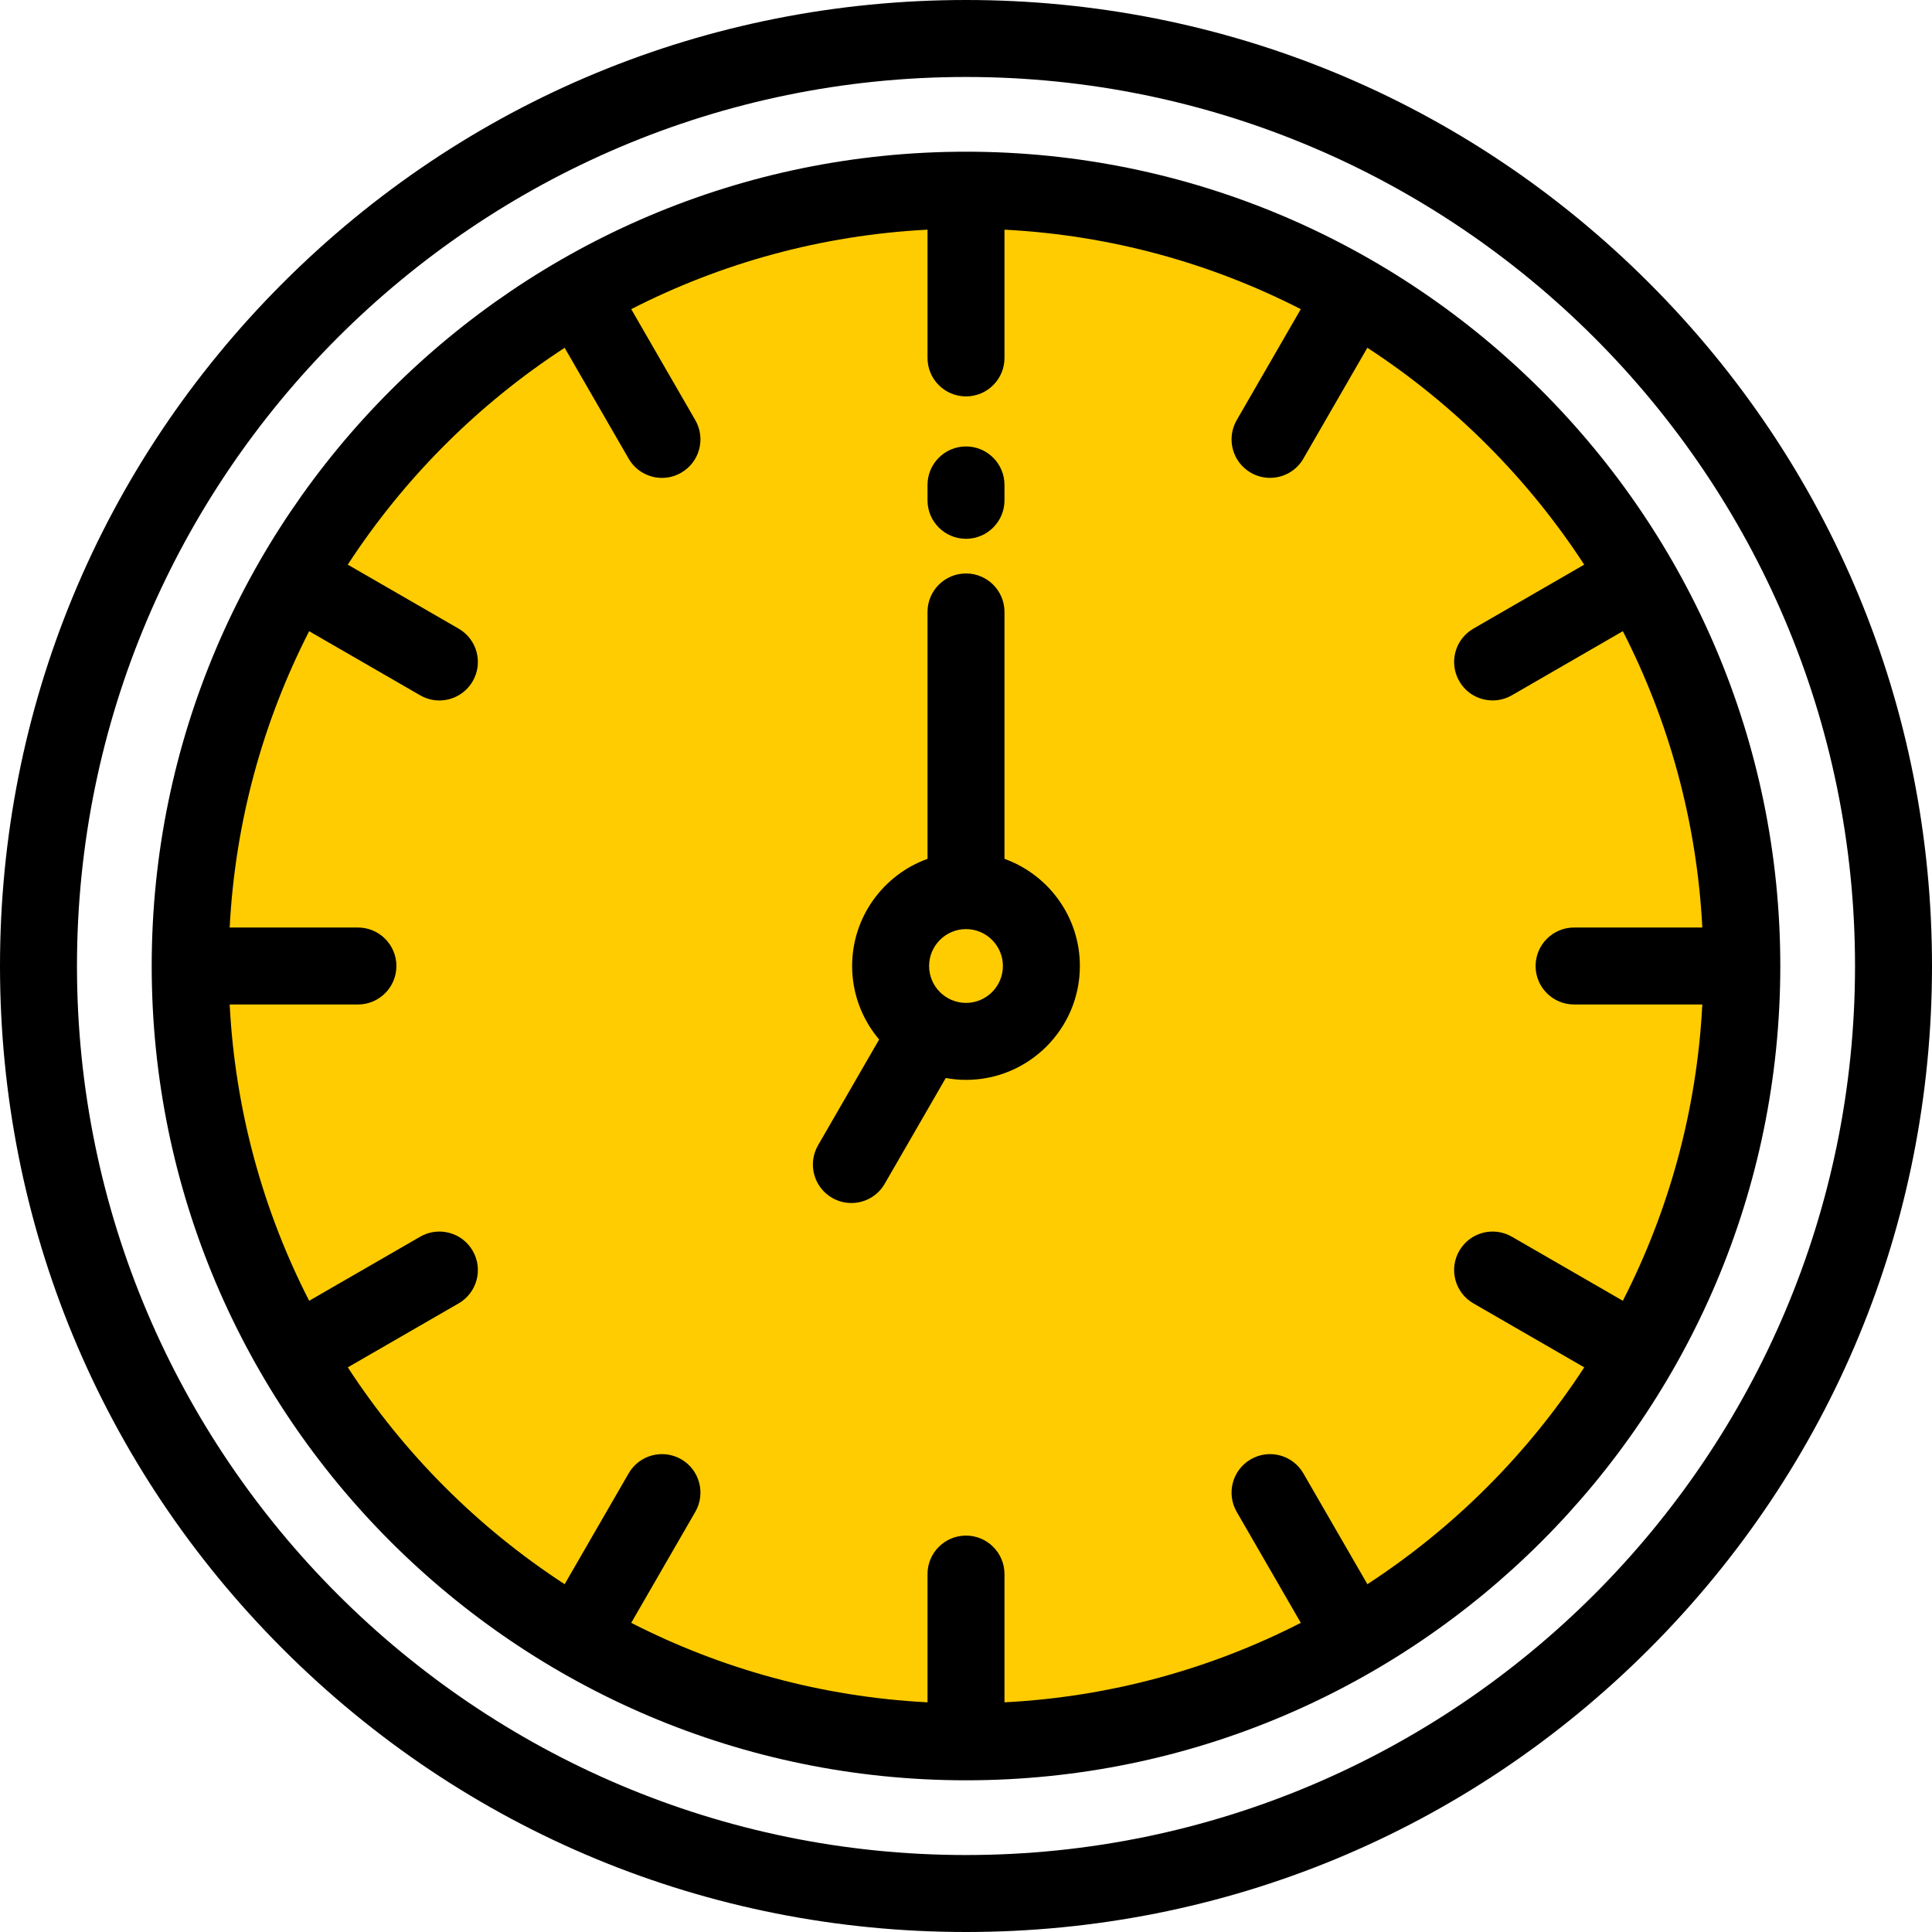 <?xml version="1.0" encoding="UTF-8"?>
<svg width="50px" height="50px" viewBox="0 0 50 50" version="1.1" xmlns="http://www.w3.org/2000/svg" xmlns:xlink="http://www.w3.org/1999/xlink">
    <!-- Generator: Sketch 52.2 (67145) - http://www.bohemiancoding.com/sketch -->
    <title>full-day</title>
    <desc>Created with Sketch.</desc>
    <g id="Menu-Design-V2" stroke="none" stroke-width="1" fill="none" fill-rule="evenodd">
        <g id="Services" transform="translate(-953, -186)">
            <g id="full-day" transform="translate(953, 186)">
                <path d="M25,44.875 C13.972,44.875 5,35.903 5,24.875 C5,13.847 13.972,4.875 25,4.875 C36.028,4.875 45,13.847 45,24.875 C45,35.903 36.028,44.875 25,44.875 Z" id="Shape" fill="#FFCC01" fill-rule="nonzero"></path>
                <path d="M42.678,7.322 C37.956,2.6 31.678,0 25,0 C18.322,0 12.044,2.6 7.322,7.322 C2.6,12.044 0,18.322 0,25 C0,31.678 2.6,37.956 7.322,42.678 C12.044,47.4 18.322,50 25,50 C31.678,50 37.956,47.4 42.678,42.678 C47.4,37.956 50,31.678 50,25 C50,18.322 47.4,12.044 42.678,7.322 Z M25,48.008 C12.313,48.008 1.992,37.687 1.992,25 C1.992,12.313 12.313,1.992 25,1.992 C37.687,1.992 48.008,12.313 48.008,25 C48.008,37.687 37.687,48.008 25,48.008 Z" id="Shape" fill="#000000" fill-rule="nonzero"></path>
                <path d="M25,3.926 C13.38,3.926 3.926,13.38 3.926,25 C3.926,36.62 13.38,46.074 25,46.074 C36.62,46.074 46.074,36.62 46.074,25 C46.074,13.38 36.62,3.926 25,3.926 Z M41.999,33.664 L39.127,32.006 C38.65,31.731 38.041,31.894 37.766,32.371 C37.491,32.847 37.654,33.456 38.131,33.731 L41,35.387 C39.541,37.626 37.626,39.541 35.388,40.999 L33.731,38.131 C33.456,37.654 32.847,37.491 32.371,37.766 C31.894,38.041 31.731,38.65 32.006,39.127 L33.665,41.999 C31.342,43.188 28.745,43.914 25.996,44.056 L25.996,40.737 C25.996,40.187 25.55,39.741 25,39.741 C24.45,39.741 24.004,40.187 24.004,40.737 L24.004,44.056 C21.255,43.914 18.659,43.188 16.336,41.999 L17.994,39.127 C18.269,38.65 18.106,38.041 17.63,37.766 C17.153,37.491 16.544,37.654 16.269,38.131 L14.613,40.999 C12.374,39.541 10.459,37.626 9.001,35.387 L11.87,33.731 C12.346,33.456 12.509,32.847 12.234,32.371 C11.959,31.894 11.35,31.731 10.874,32.006 L8.001,33.664 C6.812,31.342 6.086,28.745 5.944,25.996 L9.263,25.996 C9.813,25.996 10.259,25.55 10.259,25 C10.259,24.45 9.813,24.004 9.263,24.004 L5.944,24.004 C6.086,21.255 6.812,18.658 8.001,16.336 L10.873,17.994 C11.03,18.085 11.201,18.128 11.37,18.128 C11.715,18.128 12.049,17.949 12.234,17.629 C12.509,17.153 12.346,16.544 11.869,16.269 L9,14.613 C10.459,12.374 12.374,10.459 14.613,9.001 L16.269,11.869 C16.453,12.189 16.788,12.368 17.132,12.368 C17.301,12.368 17.472,12.325 17.629,12.234 C18.106,11.959 18.269,11.35 17.994,10.873 L16.336,8.001 C18.658,6.812 21.255,6.086 24.004,5.944 L24.004,9.263 C24.004,9.813 24.45,10.259 25,10.259 C25.55,10.259 25.996,9.813 25.996,9.263 L25.996,5.944 C28.745,6.086 31.342,6.812 33.664,8.001 L32.006,10.873 C31.731,11.35 31.894,11.959 32.371,12.234 C32.527,12.324 32.699,12.367 32.868,12.367 C33.212,12.367 33.547,12.189 33.731,11.869 L35.387,9 C37.626,10.459 39.541,12.374 40.999,14.613 L38.131,16.269 C37.654,16.544 37.491,17.153 37.766,17.629 C37.95,17.949 38.285,18.127 38.629,18.127 C38.798,18.127 38.97,18.084 39.127,17.994 L41.999,16.335 C43.188,18.658 43.914,21.255 44.056,24.004 L40.737,24.004 C40.187,24.004 39.741,24.45 39.741,25 C39.741,25.55 40.187,25.996 40.737,25.996 L44.056,25.996 C43.914,28.745 43.188,31.342 41.999,33.664 Z" id="Shape" fill="#000000" fill-rule="nonzero"></path>
                <path d="M25.996,22.227 L25.996,15.837 C25.996,15.287 25.55,14.841 25,14.841 C24.45,14.841 24.004,15.287 24.004,15.837 L24.004,22.227 C22.868,22.636 22.053,23.725 22.053,25 C22.053,25.724 22.317,26.388 22.752,26.902 L21.171,29.64 C20.896,30.117 21.059,30.726 21.536,31.001 C21.692,31.091 21.864,31.134 22.033,31.134 C22.377,31.134 22.712,30.956 22.896,30.636 L24.476,27.899 C24.646,27.93 24.821,27.947 25,27.947 C26.625,27.947 27.947,26.625 27.947,25 C27.947,23.725 27.132,22.636 25.996,22.227 Z M25,25.955 C24.474,25.955 24.045,25.526 24.045,25 C24.045,24.474 24.474,24.045 25,24.045 C25.526,24.045 25.955,24.474 25.955,25 C25.955,25.526 25.526,25.955 25,25.955 Z" id="Shape" fill="#000000" fill-rule="nonzero"></path>
                <path d="M25,11.554 C24.45,11.554 24.004,12 24.004,12.55 L24.004,12.948 C24.004,13.498 24.45,13.944 25,13.944 C25.55,13.944 25.996,13.498 25.996,12.948 L25.996,12.55 C25.996,12 25.55,11.554 25,11.554 Z" id="Path" fill="#000000"></path>
            </g>
        </g>
    </g>
</svg>